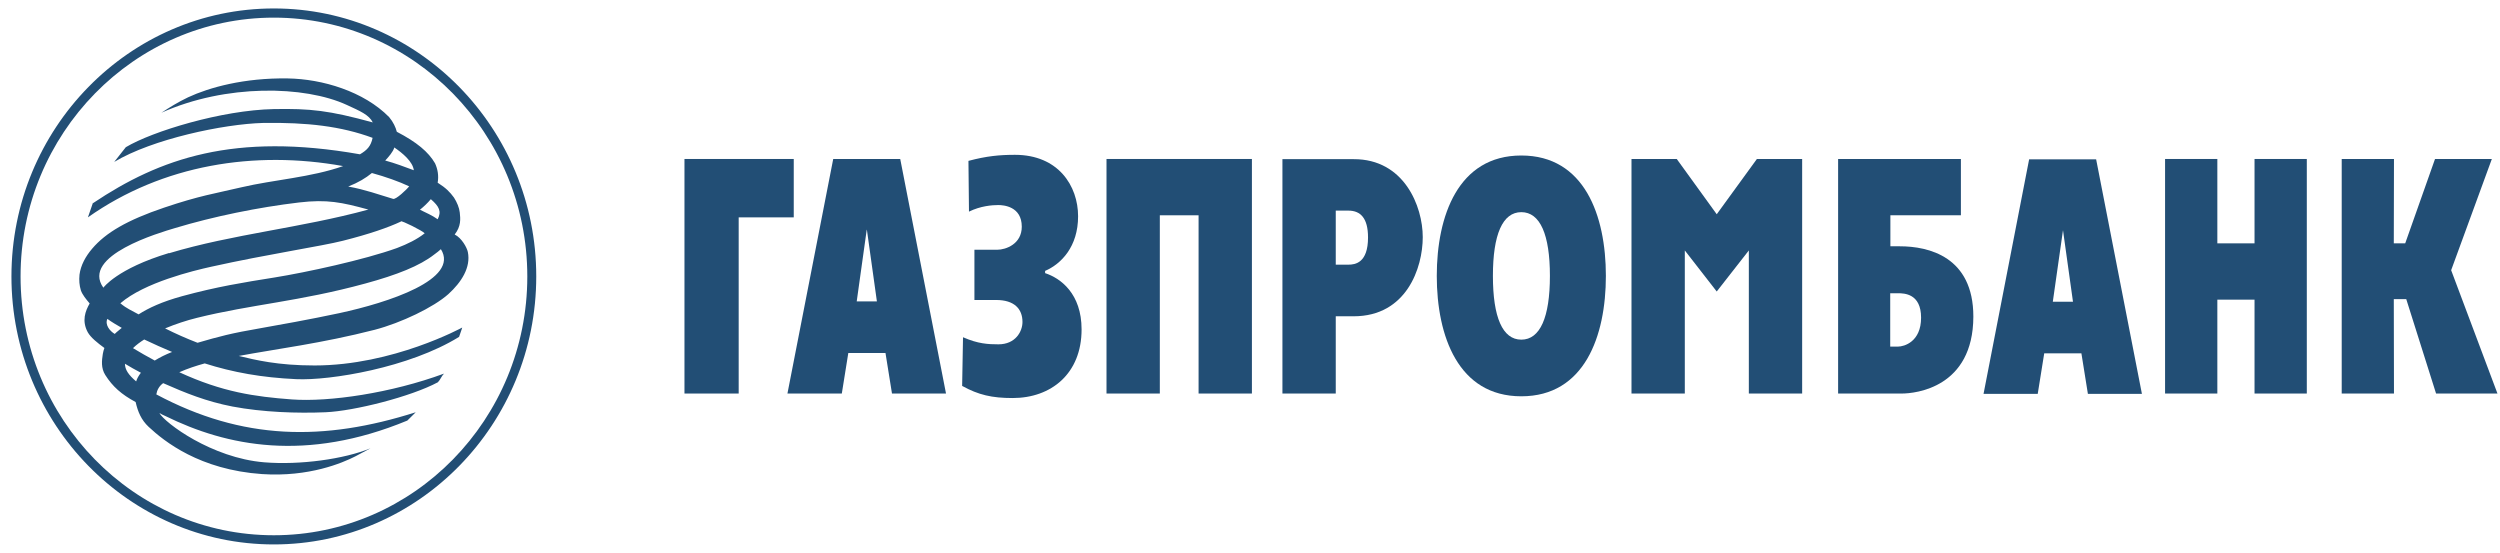 <svg width="208" height="46" viewBox="0 0 208 46" fill="none" xmlns="http://www.w3.org/2000/svg">
<g clip-path="url(#clip0_783_17012)">
<path fill-rule="evenodd" clip-rule="evenodd" d="M1.711 23C1.711 11.138 11.168 1.467 22.784 1.467C34.401 1.467 43.872 11.124 43.872 23C43.872 34.876 34.415 44.533 22.784 44.533C11.153 44.533 1.711 34.876 1.711 23ZM0.952 23C0.952 35.294 10.744 45.297 22.784 45.297C34.824 45.297 44.616 35.294 44.616 23C44.616 10.706 34.824 0.703 22.784 0.703C10.744 0.703 0.952 10.706 0.952 23Z" fill="#224E75"/>
<path fill-rule="evenodd" clip-rule="evenodd" d="M36.677 20.736C36.517 20.881 36.341 21.025 36.137 21.169C34.926 22.12 33.029 22.87 30.387 23.59C24.9 25.089 20.93 25.32 16.392 26.444C15.516 26.66 14.597 26.963 13.736 27.323C14.597 27.756 15.502 28.159 16.436 28.519C18.274 27.986 19.15 27.741 21.821 27.28C22.828 27.107 25.951 26.545 28.227 26.055C32.299 25.176 38.268 23.244 36.677 20.722V20.736ZM34.05 15.505C33.189 15.101 32.095 14.712 30.942 14.395C30.431 14.813 29.818 15.188 28.972 15.519C30.402 15.778 31.482 16.182 32.693 16.542C32.912 16.658 33.89 15.721 34.05 15.49V15.505ZM14.071 21.068C19.398 19.468 24.988 18.978 30.65 17.436C28.432 16.831 27.22 16.571 24.885 16.845C21.485 17.248 17.749 18.012 14.553 18.978C13.298 19.353 6.702 21.27 8.599 23.936C8.599 23.936 9.737 22.351 14.057 21.053L14.071 21.068ZM10.394 30.249C10.394 30.753 10.686 31.186 11.328 31.733C11.415 31.46 11.532 31.272 11.722 31.013C11.269 30.782 10.832 30.523 10.394 30.263V30.249ZM12.889 29.989C13.283 29.744 13.765 29.5 14.319 29.283C13.561 28.966 12.787 28.62 11.999 28.245C11.634 28.476 11.328 28.707 11.065 28.966C11.663 29.326 12.262 29.672 12.889 30.004V29.989ZM33.364 18.43C32.284 18.935 30.752 19.468 28.534 20.03C26.724 20.491 22.317 21.14 17.574 22.192C16.071 22.524 12.014 23.504 10.014 25.233C10.569 25.695 10.919 25.81 11.532 26.156C12.364 25.622 13.473 25.104 15.151 24.642C18.055 23.85 20.23 23.504 22.842 23.086C25.44 22.668 30.314 21.616 33.029 20.636C33.904 20.304 34.721 19.901 35.334 19.41C35.145 19.194 33.408 18.329 33.35 18.416L33.364 18.43ZM34.94 17.45C35.466 17.71 35.947 17.912 36.414 18.243C36.75 17.594 36.546 17.177 35.845 16.571C35.568 16.903 35.261 17.191 34.94 17.45ZM10.131 27.28C9.664 27.006 9.328 26.819 8.934 26.53C8.715 27.006 9.124 27.539 9.547 27.784C9.722 27.597 9.941 27.453 10.131 27.28ZM32.81 12.262C32.708 12.636 32.328 13.054 32.051 13.357C32.853 13.573 33.656 13.876 34.43 14.164C34.342 13.444 33.496 12.737 32.795 12.262H32.81ZM7.738 16.903C13.312 13.17 19.486 10.993 29.949 12.838C30.533 12.492 30.854 12.175 31 11.469C28.388 10.503 25.557 10.172 21.894 10.229C18.595 10.316 12.67 11.57 9.504 13.472L10.467 12.247C12.685 10.921 18.45 9.163 22.769 9.076C25.819 9.019 27.395 9.192 31.015 10.186C30.708 9.552 29.949 9.235 28.855 8.731C25.352 7.116 18.8 6.972 13.429 9.379C14.115 8.932 14.772 8.514 15.648 8.096C17.413 7.275 20.317 6.468 23.937 6.525C26.826 6.569 30.27 7.606 32.372 9.739C32.722 10.157 32.926 10.604 33.014 10.964C34.678 11.829 35.641 12.636 36.196 13.588C36.414 14.063 36.517 14.611 36.414 15.202C37.1 15.634 37.436 15.98 37.772 16.441C38.02 16.831 38.209 17.277 38.253 17.681C38.312 18.214 38.37 18.82 37.83 19.511C38.414 19.8 38.852 20.607 38.925 20.967C39.187 22.25 38.385 23.489 37.305 24.469C36.079 25.565 33.379 26.862 31.175 27.438C26.797 28.563 22.944 29.038 19.865 29.615C21.237 29.946 23.105 30.407 26.17 30.407C32.693 30.407 38.458 27.251 38.458 27.251C38.458 27.251 38.326 27.669 38.195 28.029C34.05 30.595 27.454 31.676 24.652 31.546C21.791 31.416 19.384 30.984 17.034 30.235C16.304 30.436 15.604 30.667 14.918 30.97C18.508 32.627 21.208 33.002 24.272 33.232C27.395 33.463 32.562 32.699 36.94 31.085C36.736 31.287 36.633 31.604 36.429 31.805C34.196 33.002 29.468 34.198 27.089 34.299C24.725 34.4 21.85 34.299 19.34 33.823C17.18 33.405 15.429 32.699 13.575 31.878C13.239 32.123 13.064 32.454 13.006 32.814C20.186 36.648 26.928 36.735 34.59 34.299L33.89 34.991C25.454 38.479 18.858 37.124 13.765 34.616C13.604 34.544 13.4 34.458 13.254 34.357C13.721 35.193 17.618 38.104 21.981 38.464C24.988 38.709 28.651 38.19 30.825 37.297L29.555 37.974C28.505 38.508 25.717 39.704 21.806 39.444C16.611 39.084 13.677 36.735 12.364 35.51C11.751 34.933 11.474 34.27 11.284 33.449C10.102 32.814 9.372 32.166 8.759 31.2C8.394 30.624 8.467 29.989 8.555 29.442C8.584 29.269 8.628 29.11 8.686 28.952C8.117 28.534 7.548 28.087 7.3 27.64C6.789 26.689 7.096 25.882 7.46 25.248C7.154 24.887 6.862 24.527 6.731 24.167C6.599 23.734 6.57 23.316 6.614 22.855C6.716 22.062 7.125 21.327 7.665 20.693C8.803 19.353 10.583 18.315 13.648 17.277C16.64 16.268 17.851 16.11 20.113 15.577C22.755 14.957 25.907 14.755 28.548 13.818C21.193 12.492 13.546 13.689 7.314 18.084L7.738 16.859V16.903Z" fill="#224E75"/>
<path d="M72.126 19.122L72.958 25.075H71.279L72.111 19.122H72.126ZM65.529 32.742H70.039L70.579 29.37H73.673L74.213 32.742H78.708L74.899 13.227H69.324L65.515 32.742H65.529Z" fill="#224E75"/>
<path d="M82.969 20.779C83.684 20.779 85.012 20.303 85.012 18.862C85.012 17.162 83.48 17.061 83.056 17.061C82.546 17.061 81.582 17.133 80.619 17.608L80.575 13.385C82.079 12.982 83.173 12.881 84.443 12.881C88.062 12.881 89.697 15.475 89.697 17.997C89.697 20.52 88.296 21.961 86.953 22.538V22.725C88.237 23.143 89.988 24.426 89.988 27.409C89.988 31.084 87.464 33.117 84.253 33.117C82.531 33.117 81.407 32.857 80.05 32.108L80.123 28.058C81.364 28.605 82.21 28.648 83.071 28.648C84.487 28.648 85.07 27.582 85.07 26.789C85.07 25.694 84.384 24.959 82.881 24.959H81.072V20.779H82.969Z" fill="#224E75"/>
<path d="M92.061 13.227H104.159V32.742H99.722V17.912H96.497V32.742H92.061V13.227Z" fill="#224E75"/>
<path d="M111.135 17.523H112.185C113.192 17.523 113.82 18.143 113.82 19.757C113.82 21.875 112.754 22.02 112.185 22.02H111.135V17.523ZM106.698 32.743H111.135V26.315H112.623C117.016 26.315 118.373 22.294 118.373 19.728C118.373 17.163 116.826 13.228 112.623 13.242H106.698V32.757V32.743Z" fill="#224E75"/>
<path d="M126.574 28.259C125.013 28.259 124.21 26.4 124.21 22.955C124.21 19.511 125.013 17.651 126.574 17.651C128.136 17.651 128.953 19.511 128.953 22.955C128.953 26.4 128.136 28.259 126.574 28.259ZM126.574 32.972C131.828 32.972 133.609 27.971 133.609 22.955C133.609 17.94 131.828 12.938 126.574 12.938C121.321 12.938 119.54 17.954 119.54 22.955C119.54 27.957 121.321 32.972 126.574 32.972Z" fill="#224E75"/>
<path d="M157.266 28.837V24.398H157.908C158.433 24.398 159.834 24.426 159.834 26.43C159.834 28.433 158.433 28.837 157.908 28.837H157.266ZM152.931 32.742H158.229C159.367 32.742 164.169 32.252 164.183 26.343C164.183 21.356 160.462 20.492 158.068 20.492H157.28V17.912H163.147V13.227H152.931V32.742Z" fill="#224E75"/>
<path d="M180.134 13.227H184.483V20.247H187.577V13.227H191.926V32.742H187.577V24.931H184.483V32.742H180.134V13.227Z" fill="#224E75"/>
<path d="M194.83 13.227H199.179L199.164 20.247H200.113L202.594 13.227H207.322L203.936 22.481L207.789 32.742H202.681L200.2 24.887H199.164L199.179 32.742H194.83V13.227Z" fill="#224E75"/>
<path d="M56.948 13.227H66.04V18.085H61.458V32.742H56.948V13.227Z" fill="#224E75"/>
<path d="M135.74 13.227H139.505L142.832 17.825L146.174 13.227H149.939V32.742H145.503V20.837L142.832 24.253L140.176 20.837V32.742H135.74V13.227Z" fill="#224E75"/>
<path d="M171.641 19.152L172.472 25.104H170.794L171.641 19.152ZM165.044 32.772H169.539L170.079 29.399H173.173L173.713 32.772H178.208L174.399 13.257H168.824L165.03 32.772H165.044Z" fill="#224E75"/>
</g>
<defs>
<clipPath id="clip0_783_17012">
<rect width="206.837" height="44.593" fill="white" transform="translate(0.952 0.703)"/>
</clipPath>
</defs>
</svg>
